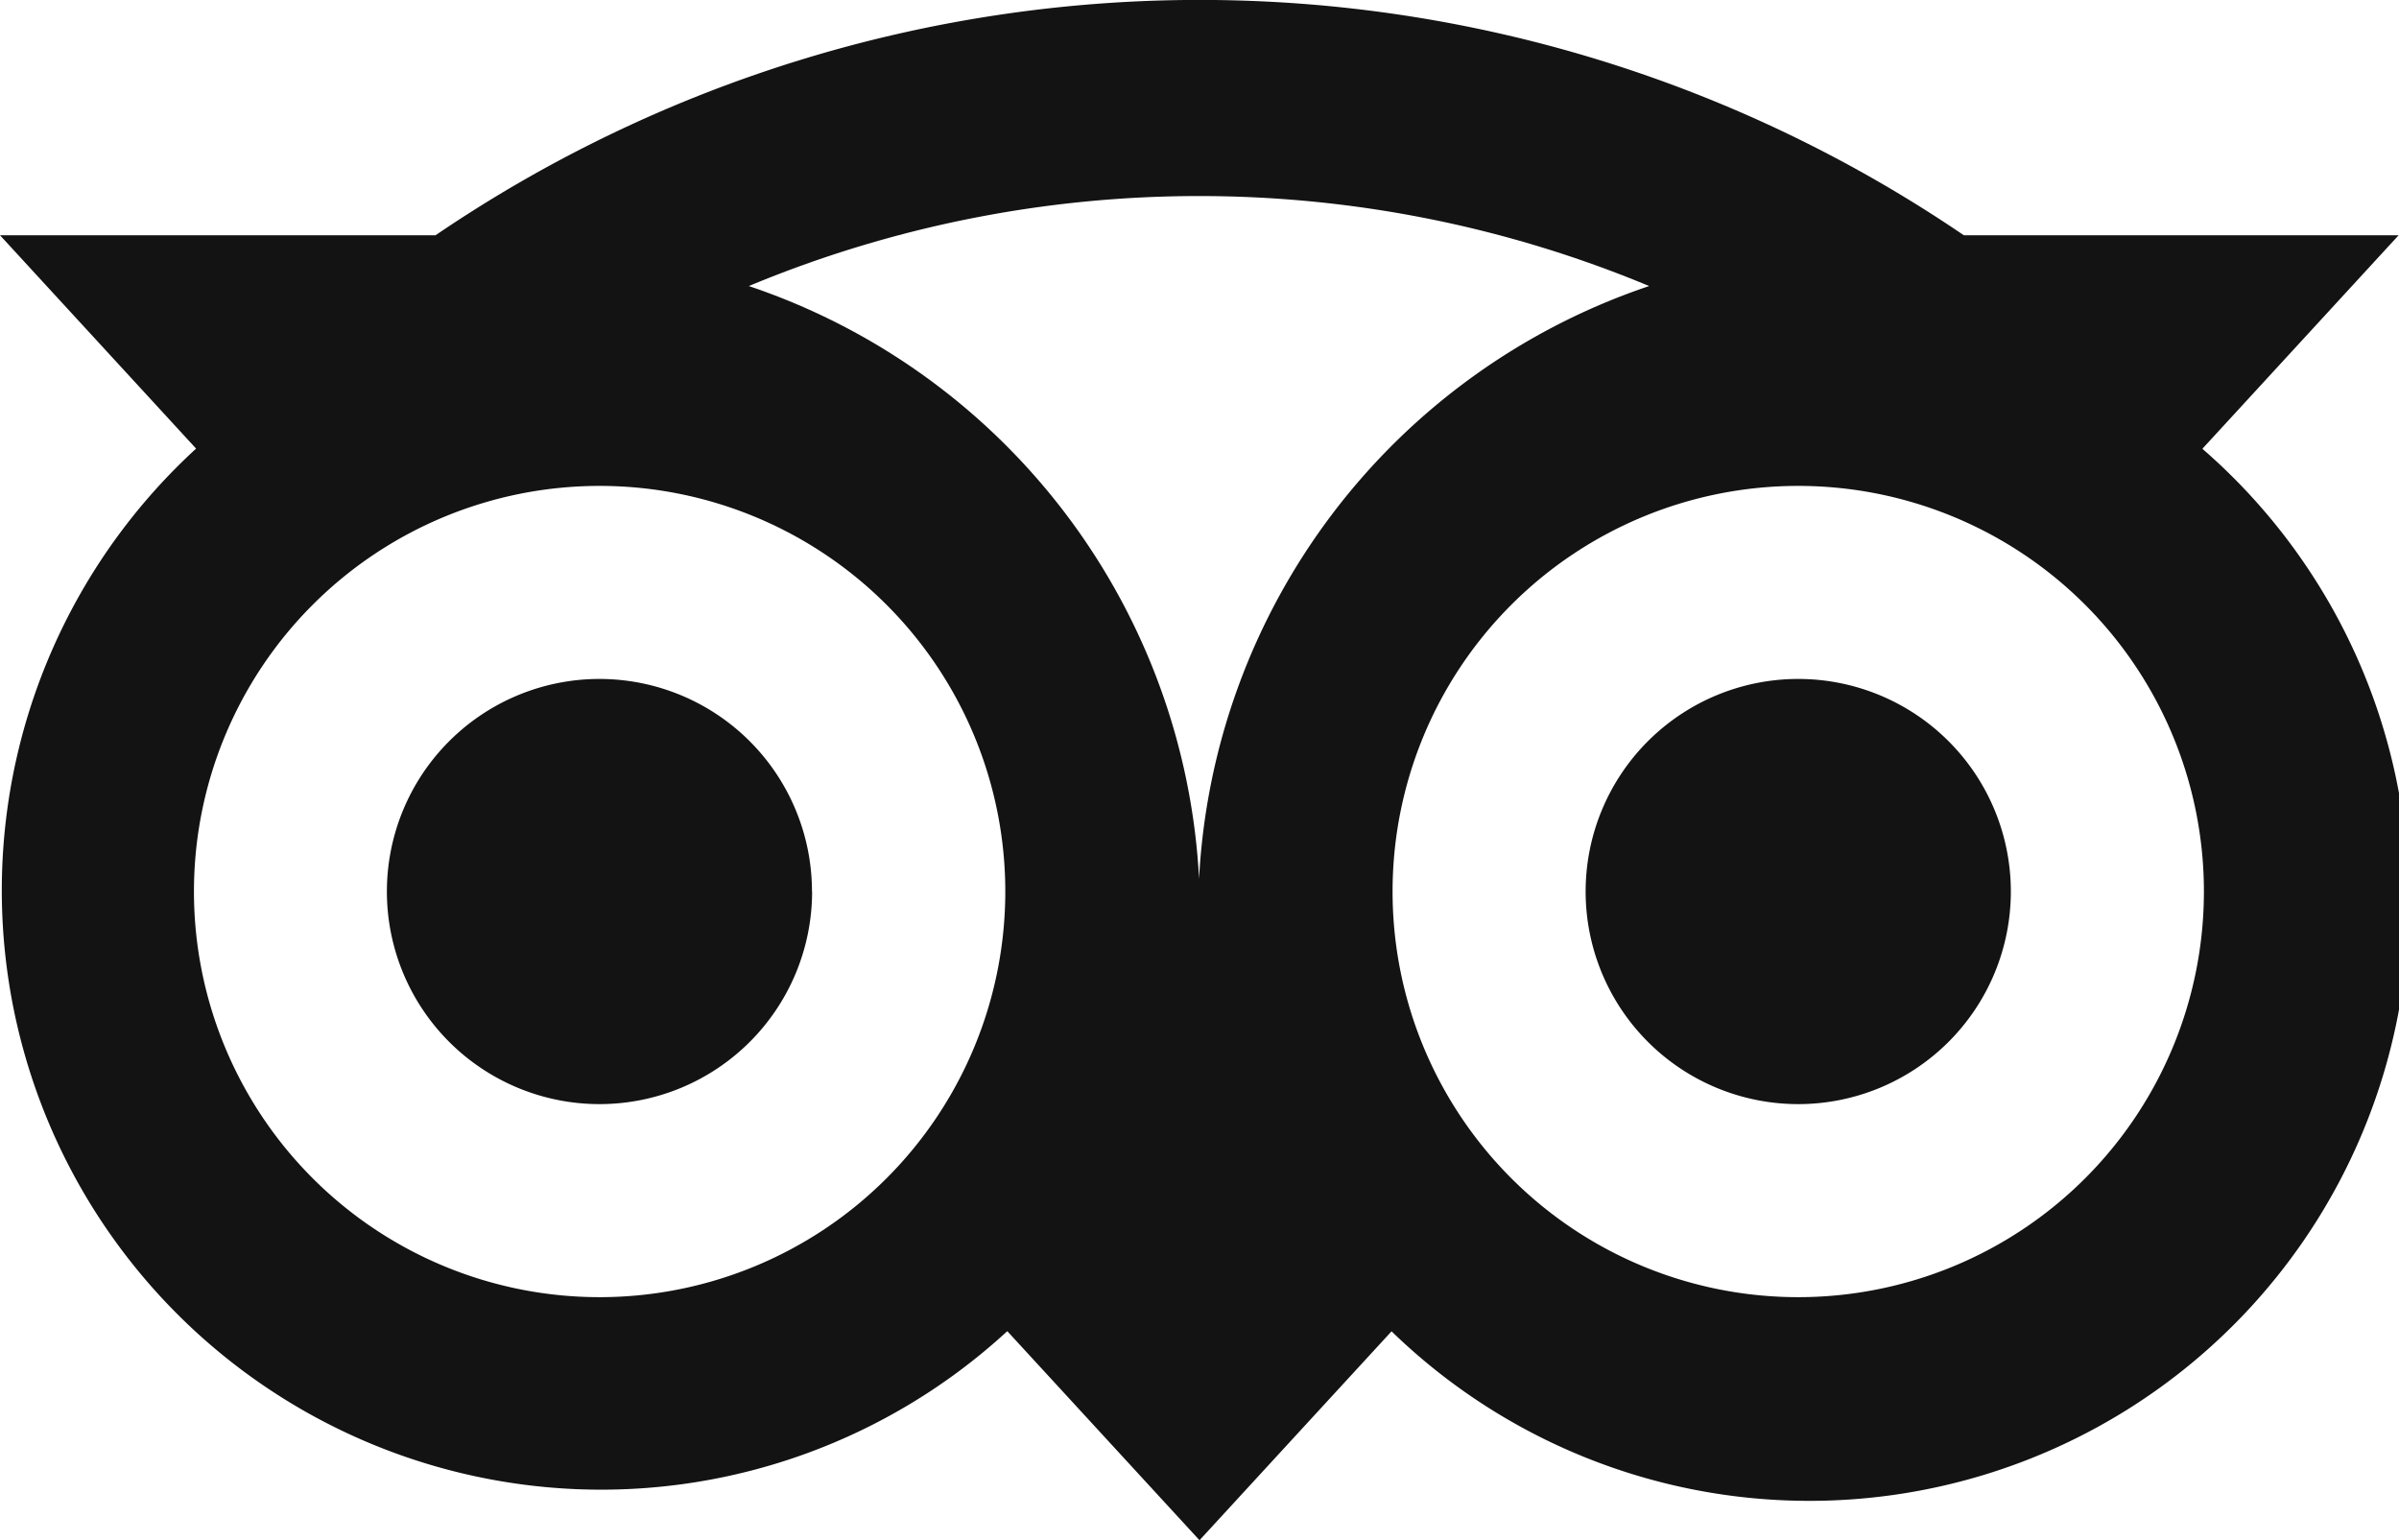 <?xml version="1.0" encoding="UTF-8"?> <svg xmlns="http://www.w3.org/2000/svg" width="19.036" height="12.223" viewBox="0 0 19.036 12.223"><path id="Tracé_1231" data-name="Tracé 1231" d="M107.5,185.33l1.556-1.693h-3.45a10.777,10.777,0,0,0-12.127,0H90.023l1.556,1.693a4.756,4.756,0,1,0,6.429,7.011l.008-.007,1.525,1.659,1.524-1.658a4.757,4.757,0,1,0,6.438-7Zm-12.719,6.734A3.219,3.219,0,1,1,98,188.845a3.219,3.219,0,0,1-3.219,3.219m4.757-3.311a5.253,5.253,0,0,0-3.573-4.713,9.289,9.289,0,0,1,7.144,0,5.253,5.253,0,0,0-3.572,4.713m4.755,3.311a3.219,3.219,0,1,1,3.219-3.219,3.219,3.219,0,0,1-3.219,3.219m0-4.906a1.687,1.687,0,1,0,1.687,1.687h0a1.687,1.687,0,0,0-1.687-1.687Zm-7.825,1.687a1.687,1.687,0,1,1-1.688-1.687h0a1.687,1.687,0,0,1,1.687,1.687" transform="translate(-90.023 -181.77)" fill="#131313"></path></svg> 